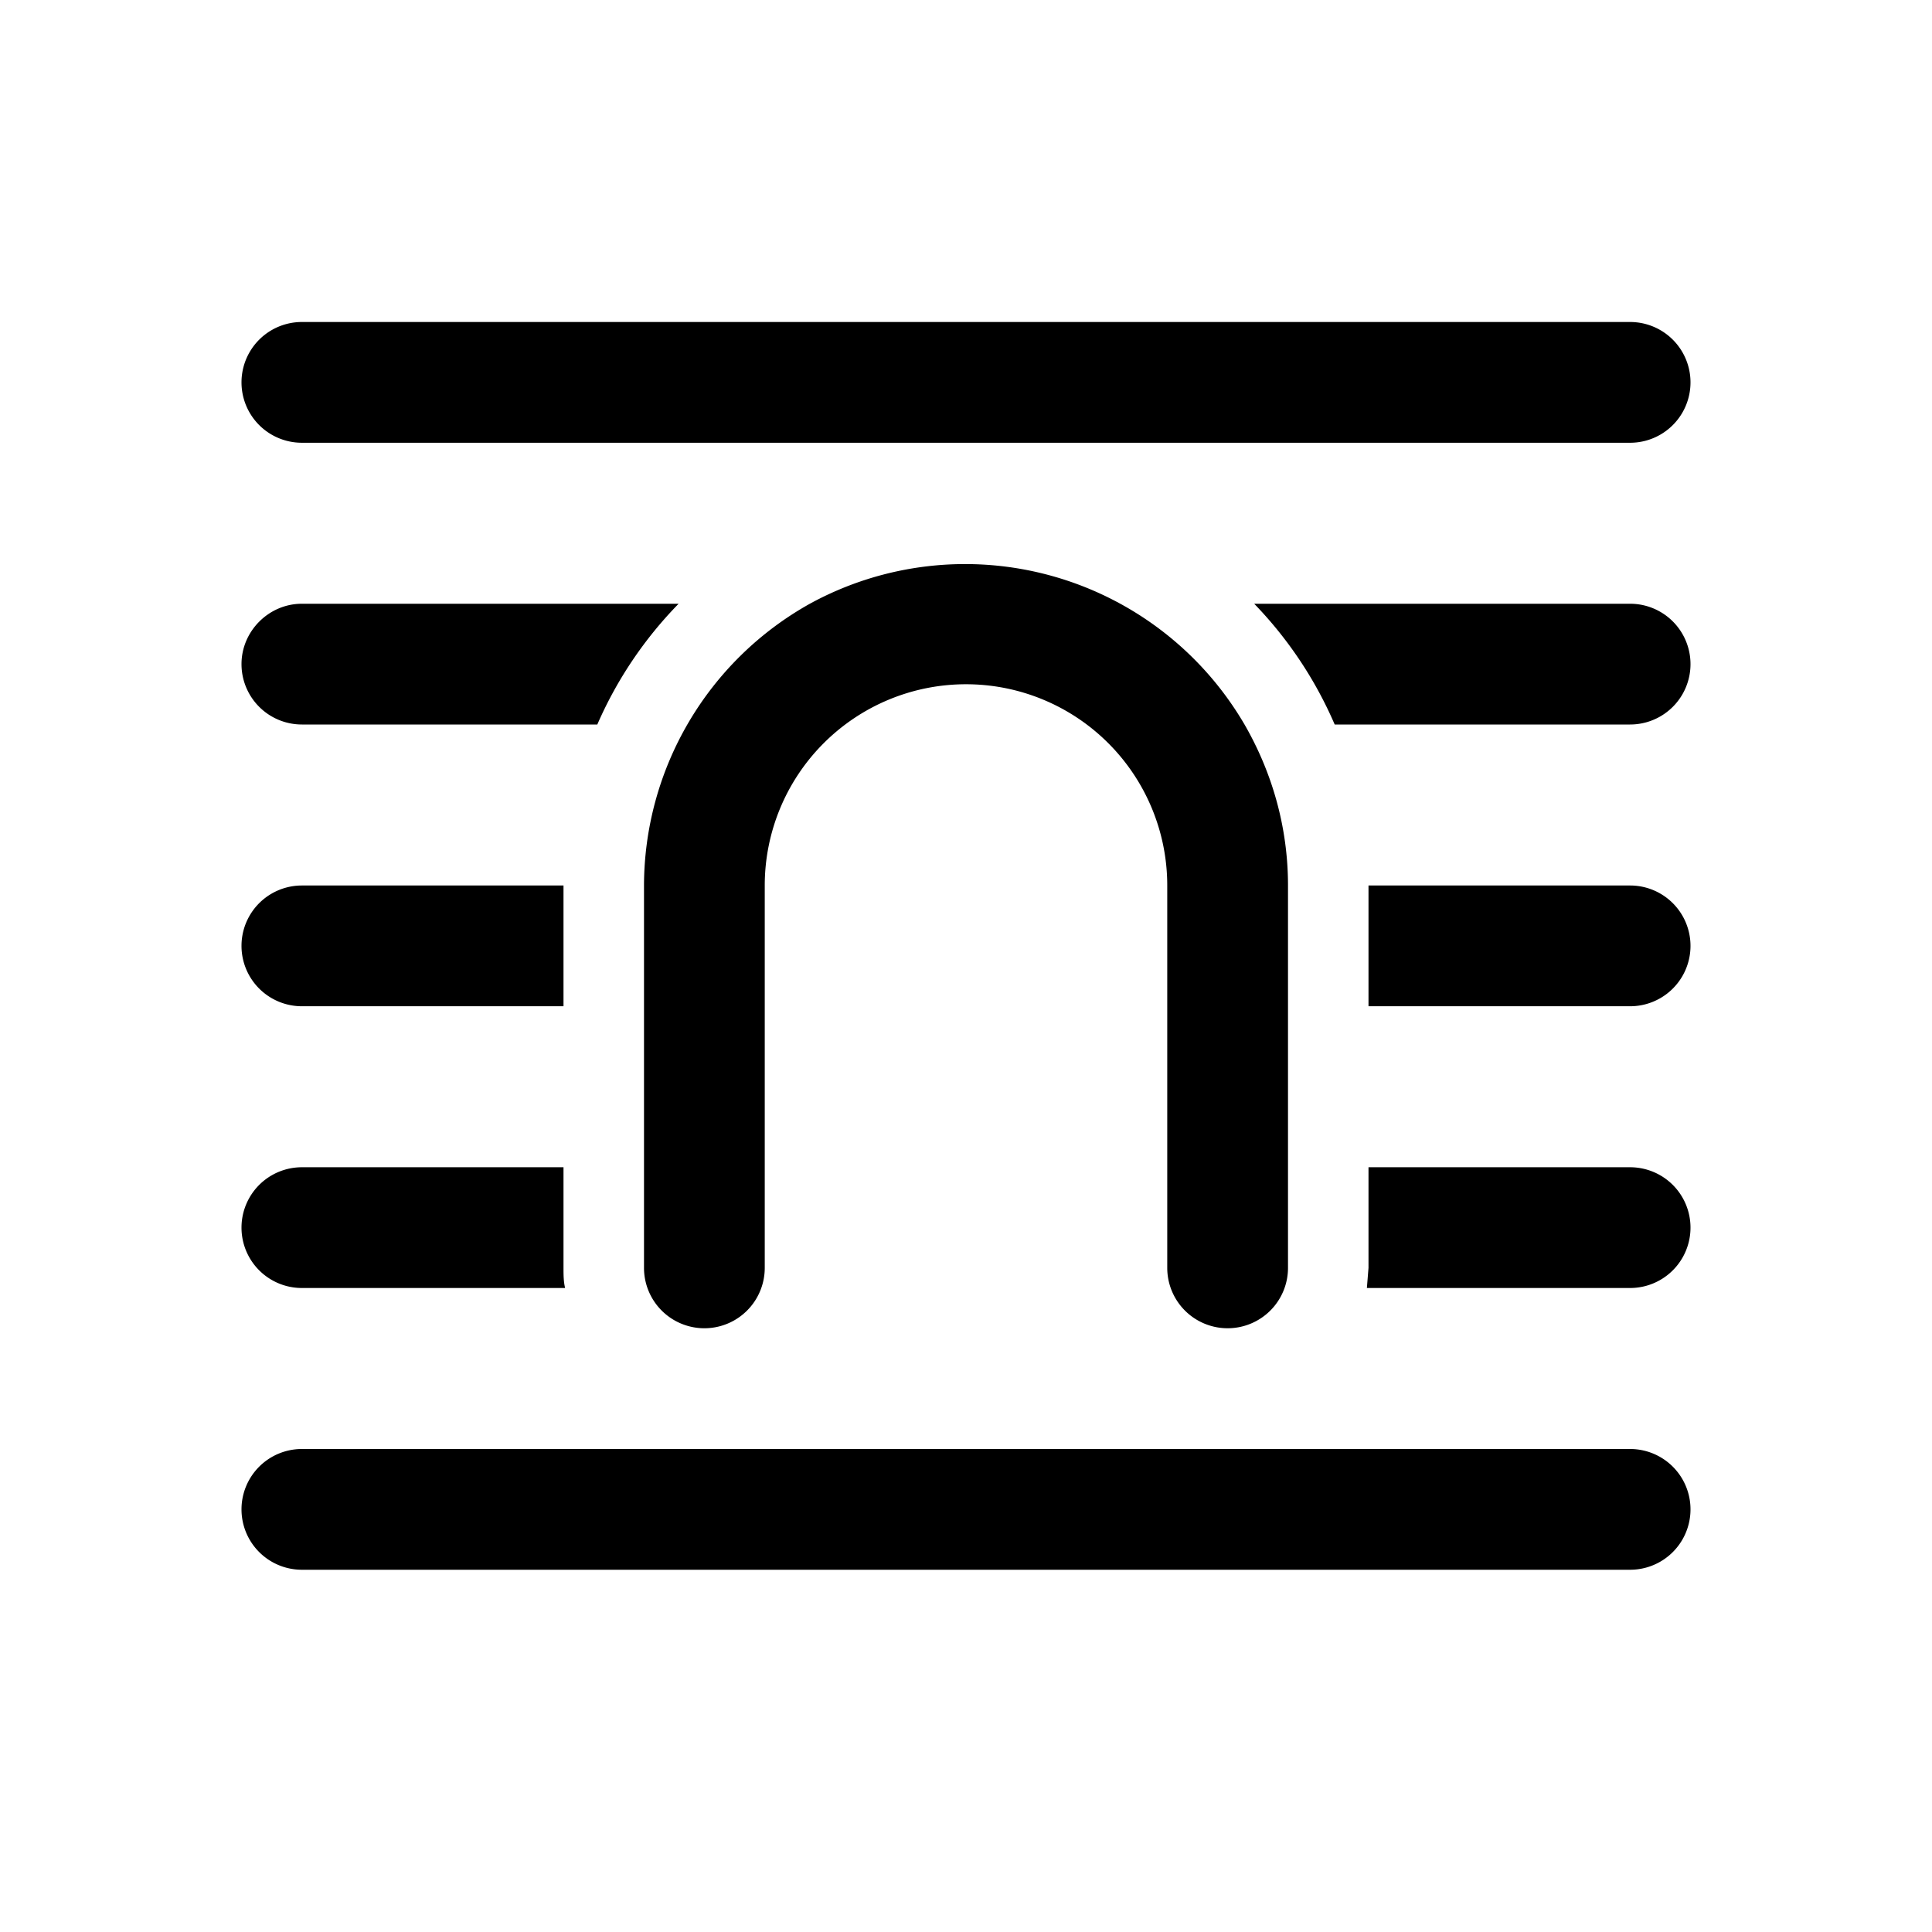 <svg width="24" height="24" viewBox="0 0 24 24" xmlns="http://www.w3.org/2000/svg"><path d="M3.75 4a.75.75 0 0 0 0 1.5h16.5a.75.75 0 0 0 0-1.5H3.75ZM3 8.25c0-.41.34-.75.75-.75h4.68A5 5 0 0 0 7.42 9H3.75A.75.75 0 0 1 3 8.25ZM15.46 9a4.02 4.02 0 0 0-5.4-1.5A4.02 4.02 0 0 0 8 11v4.75a.75.75 0 1 0 1.5 0V11a2.5 2.5 0 1 1 5 0v4.75a.75.75 0 0 0 .75.75.75.75 0 0 0 .75-.75V11c0-.73-.2-1.41-.54-2ZM3.75 11H7v1.5H3.75a.75.75 0 0 1 0-1.5Zm0 3.5H7v1.25c0 .08 0 .17.02.25H3.75a.75.75 0 0 1 0-1.5Zm16.5 1.5h-3.27l.02-.25V14.5h3.25a.75.75 0 0 1 0 1.5Zm0-3.5H17V11h3.25a.75.75 0 0 1 0 1.5Zm0-3.5h-3.67a5 5 0 0 0-1-1.5h4.67a.75.75 0 0 1 0 1.5Zm-16.5 9a.75.75 0 0 0 0 1.5h16.5a.75.75 0 0 0 0-1.5H3.75Z"/></svg>